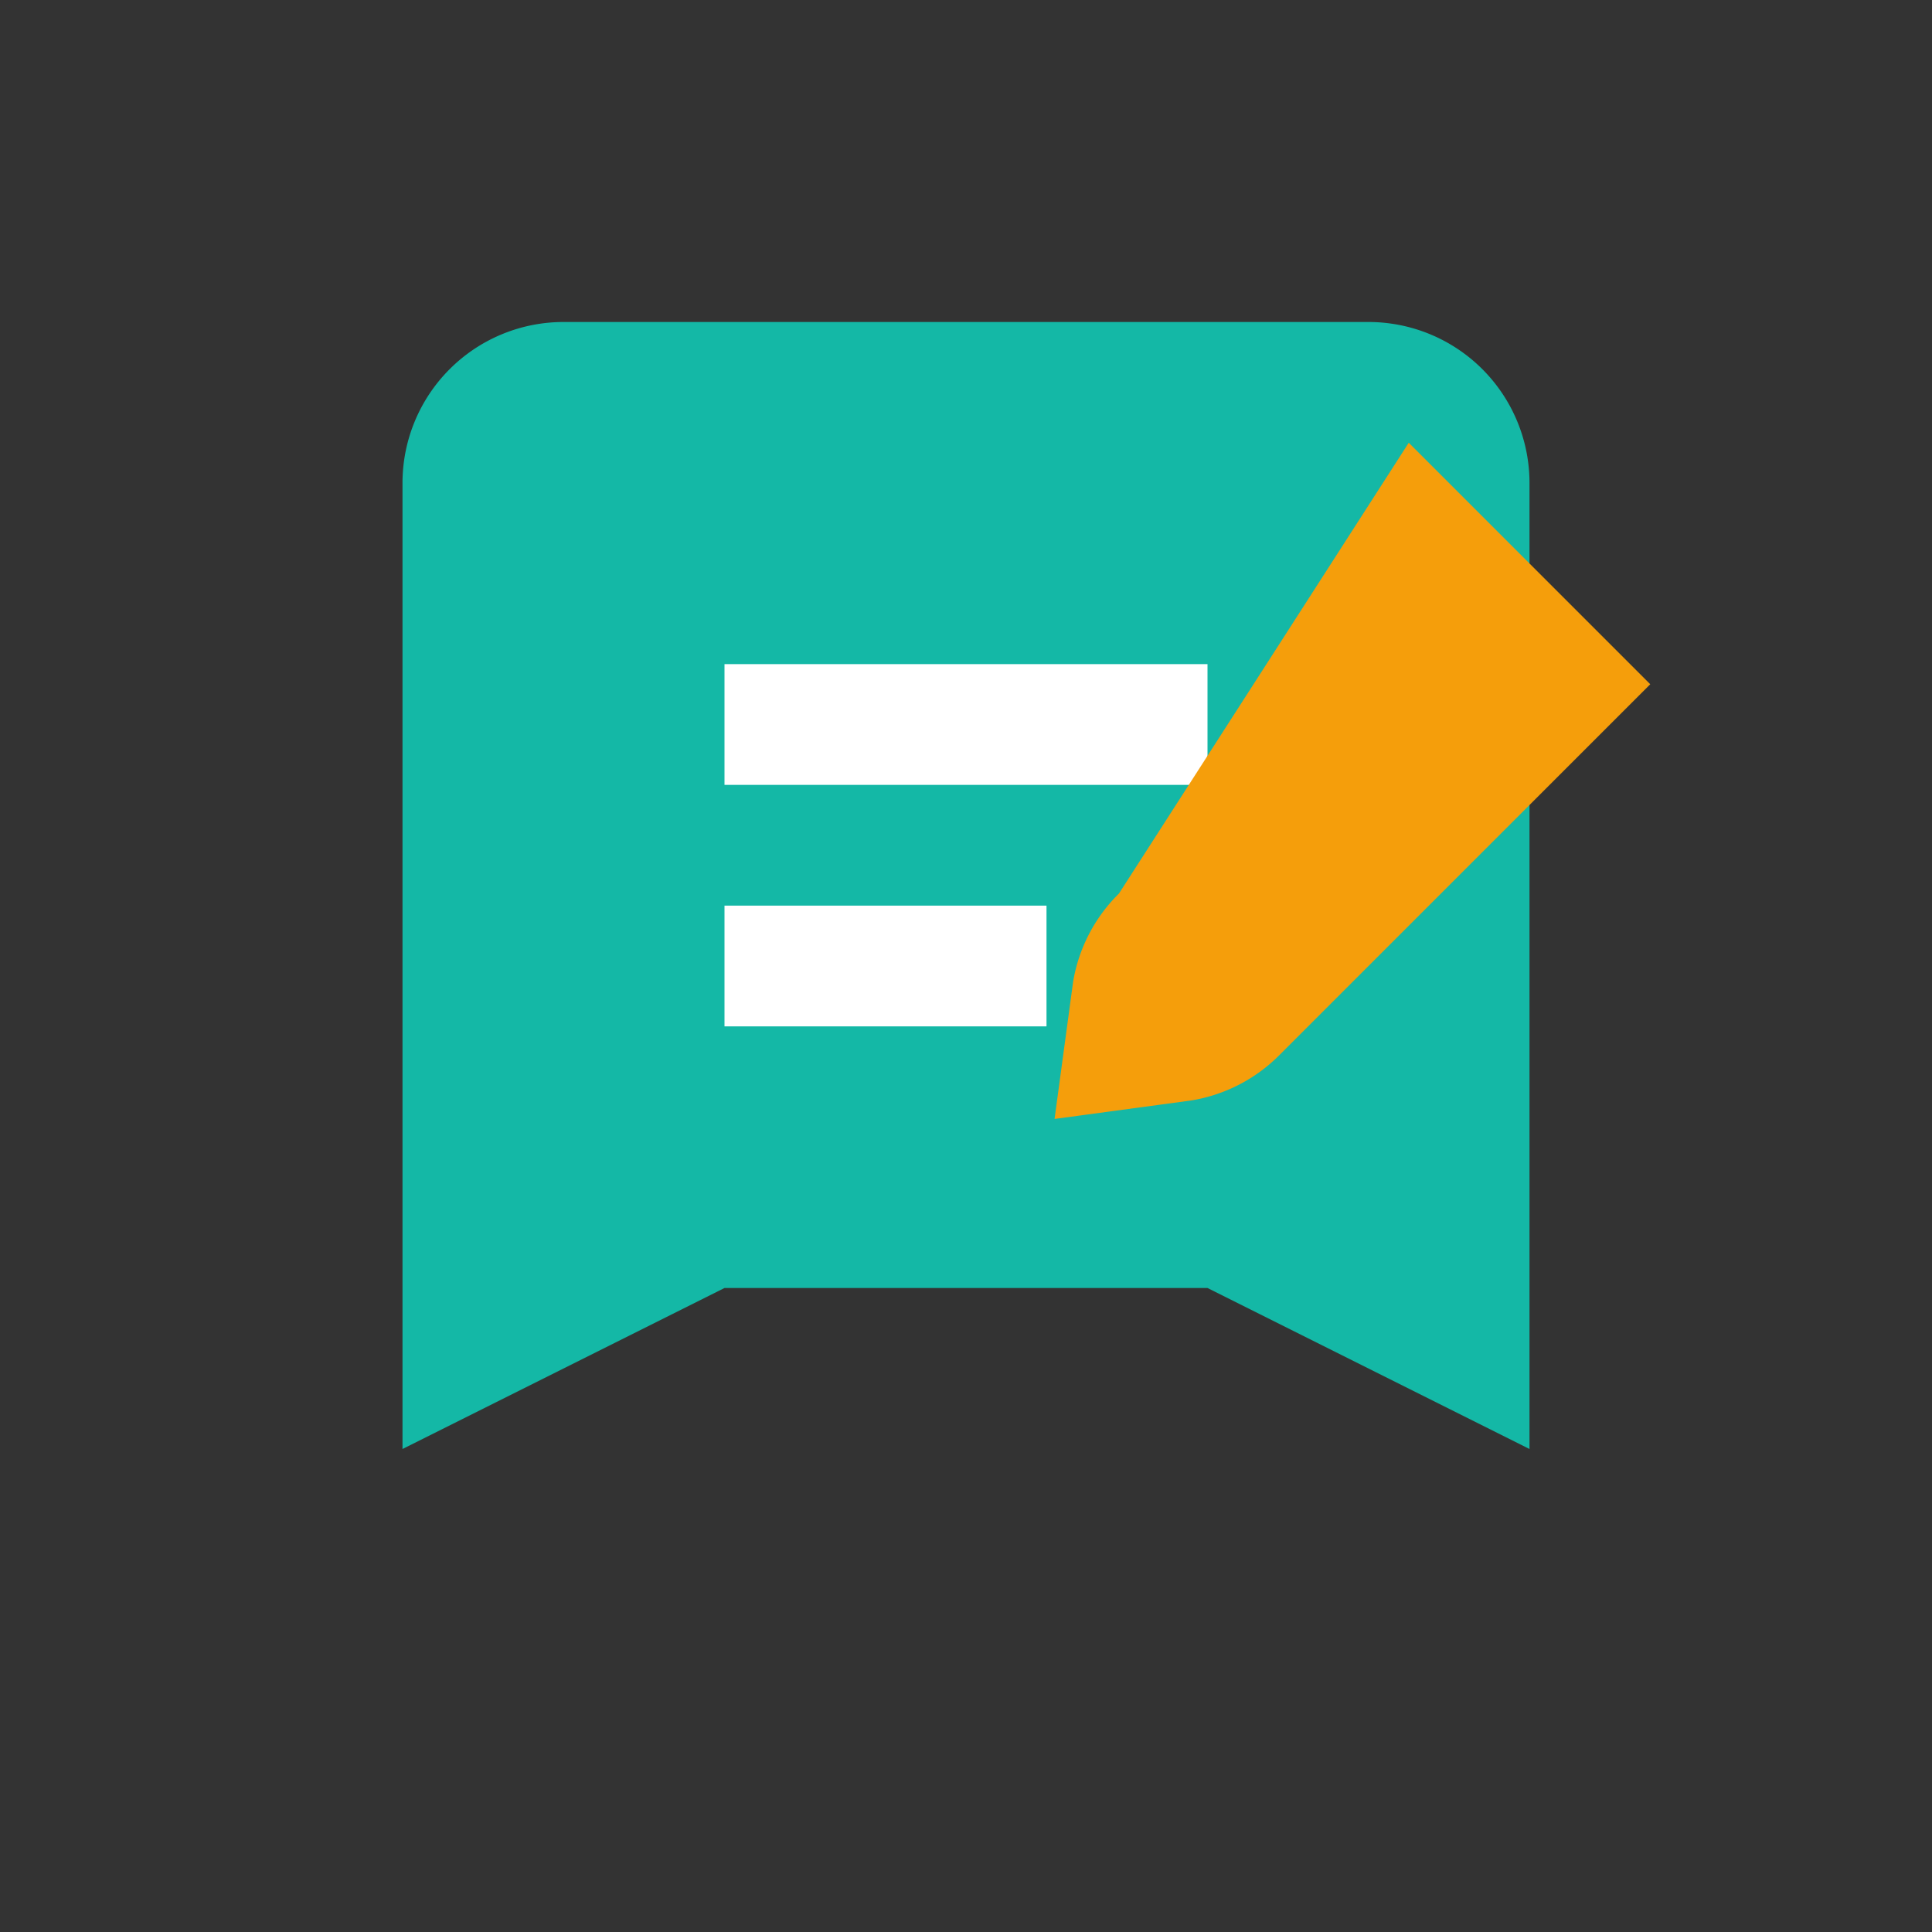<svg width="32" height="32" viewBox="0 0 24 24" xmlns="http://www.w3.org/2000/svg">
  <rect x="0" y="0" width="24" height="24" fill="#333333" stroke="none"/>
  <path d="M7 4h10a2 2 0 0 1 2 2v12l-4-2H9l-4 2V6a2 2 0 0 1 2-2z" fill="#14B8A6"/>
  <path d="M9 9h6" stroke="white" stroke-width="1.5"/>
  <path d="M9 12h4" stroke="white" stroke-width="1.5"/>
  <path d="M17.5 5.5l3 3-4.6 4.6a2 2 0 0 1-1.1.57l-1.7.23.23-1.7a2 2 0 0 1 .57-1.1L17.5 5.5z" fill="#F59E0B"/>
</svg>